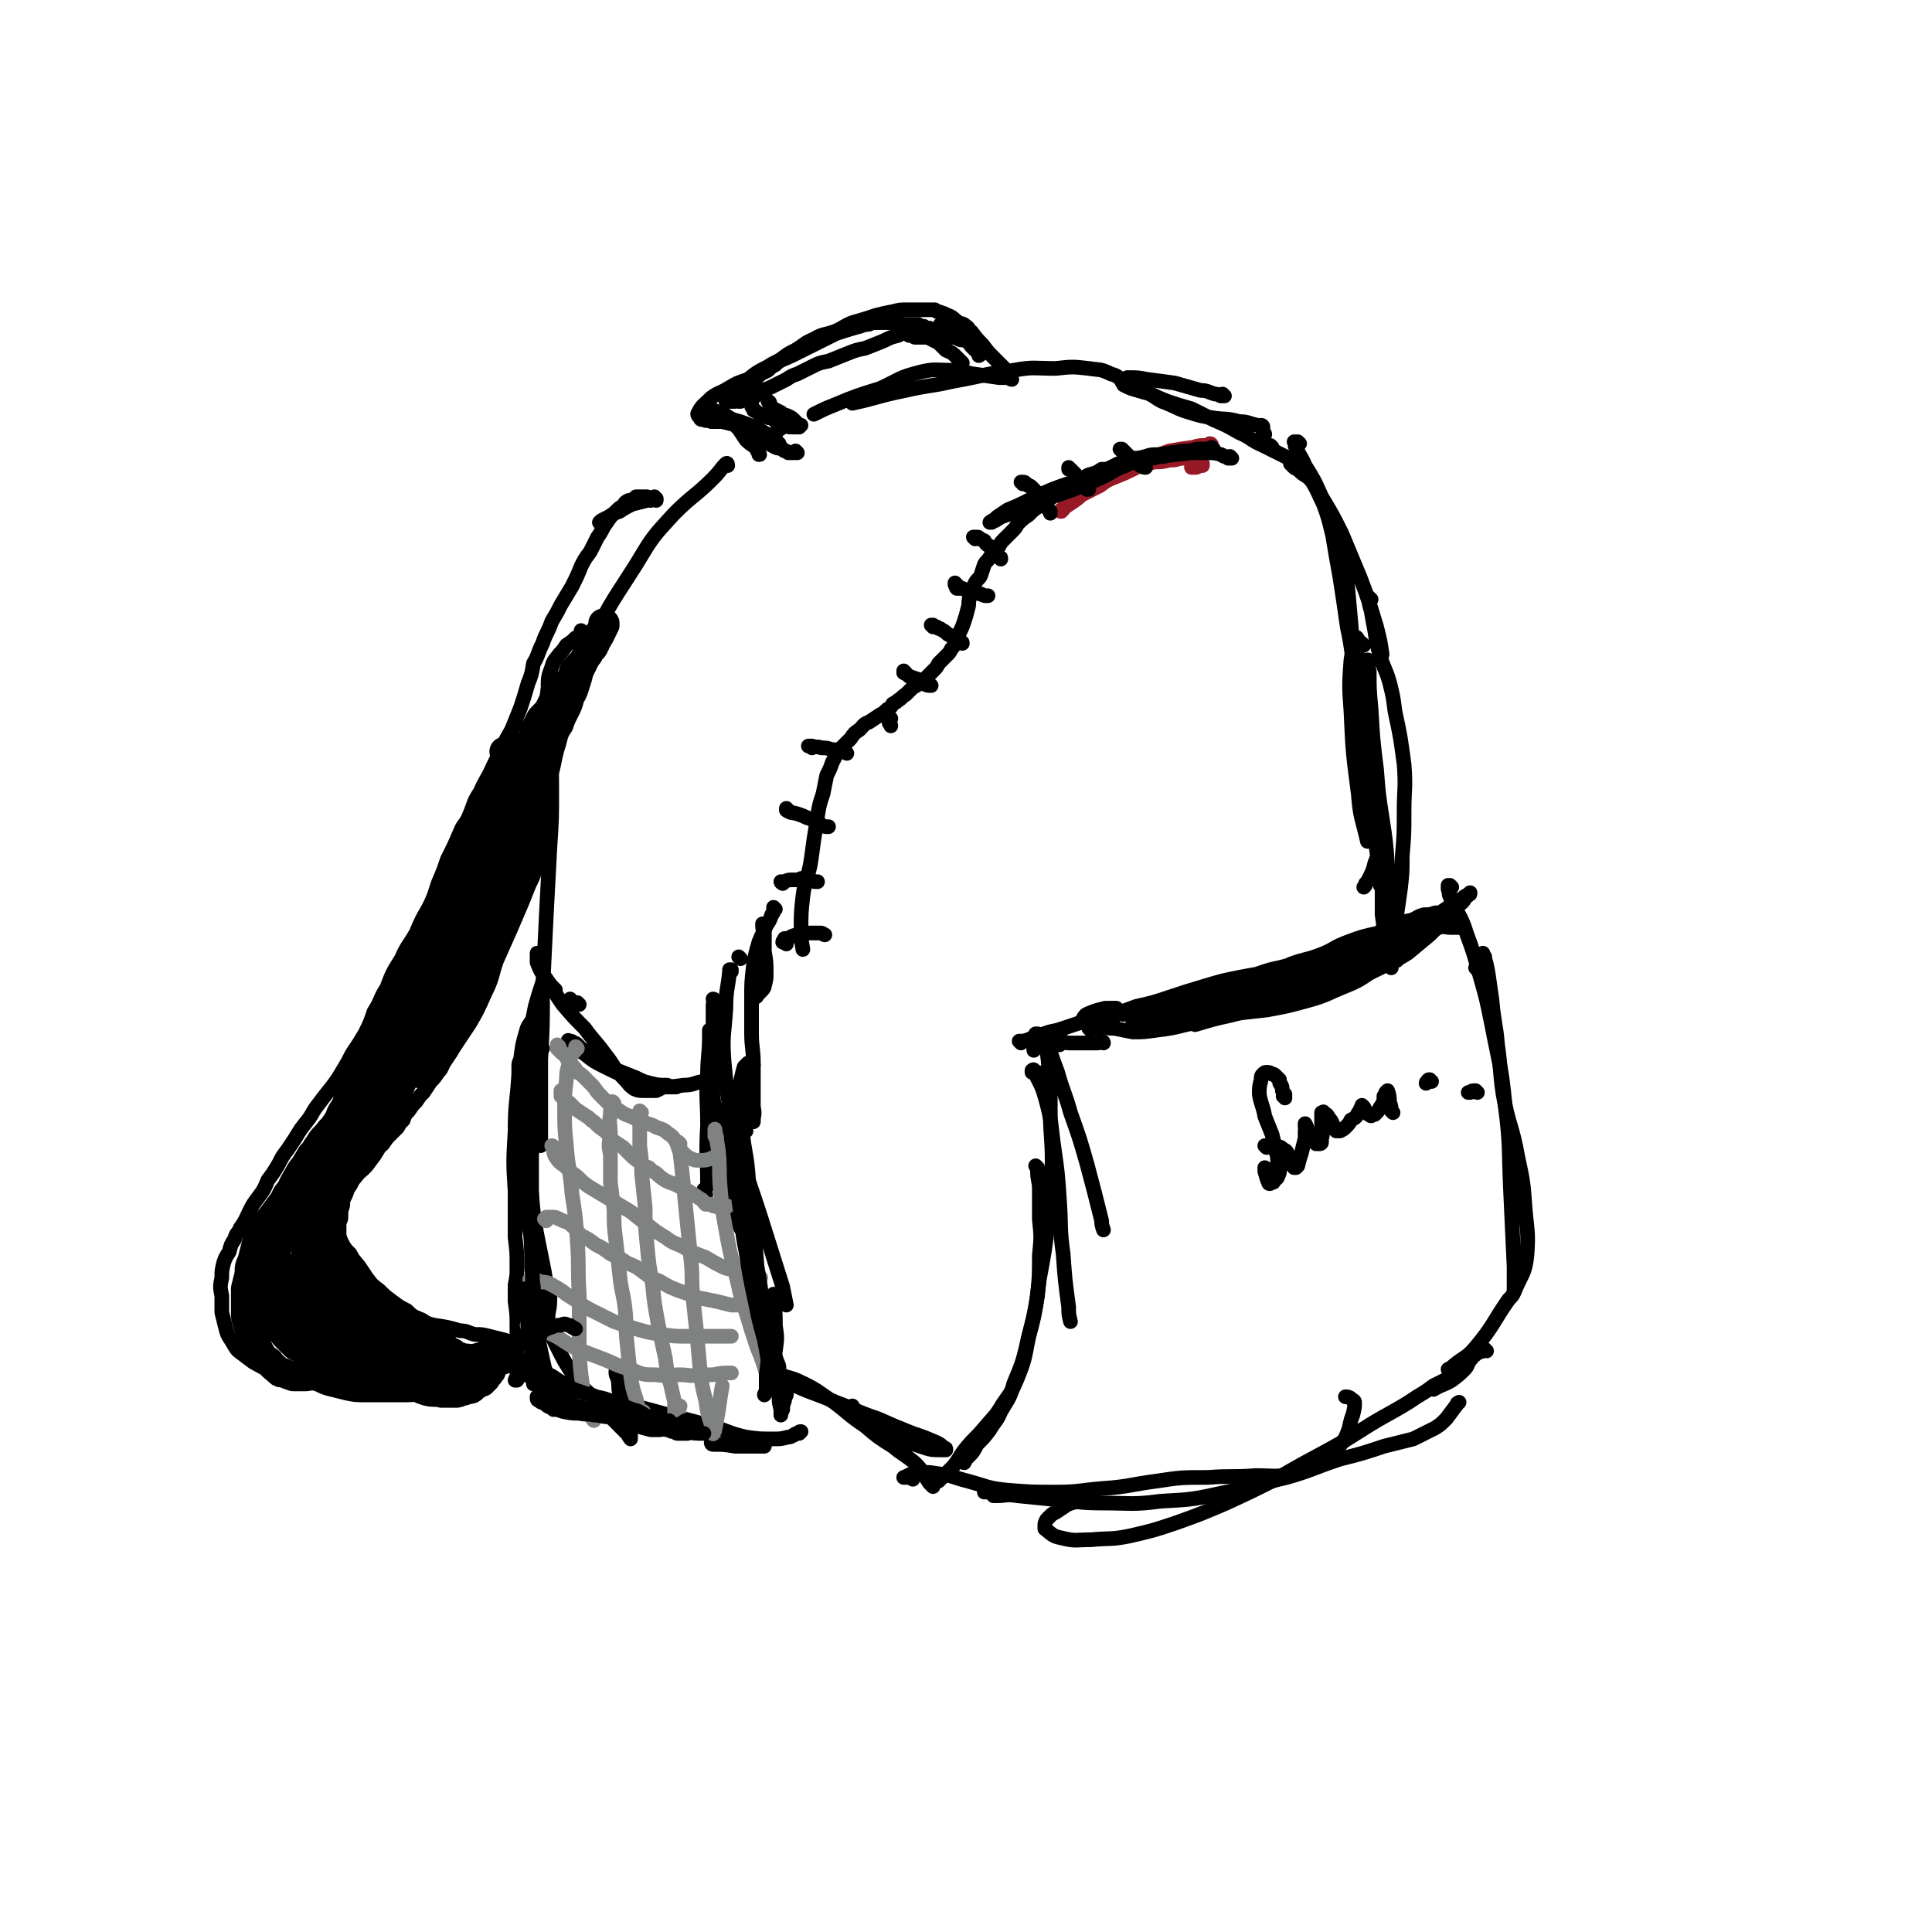 <svg viewBox='0 0 1054 1054' version='1.1' xmlns='http://www.w3.org/2000/svg' xmlns:xlink='http://www.w3.org/1999/xlink'><g fill='none' stroke='rgb(151,25,37)' stroke-width='8' stroke-linecap='round' stroke-linejoin='round'><path d='M661,243c0,0 0,-1 -1,-1 0,0 0,0 0,0 -1,1 -1,1 -2,1 -3,0 -4,0 -7,1 -7,1 -7,1 -13,2 -8,3 -8,3 -15,5 -5,3 -5,3 -11,6 -5,3 -5,3 -11,6 -5,3 -5,3 -10,6 -3,3 -3,3 -6,5 -2,1 -2,1 -4,2 -1,1 -1,1 -1,2 -1,0 -1,0 -1,1 0,0 -1,0 0,0 0,0 0,0 0,-1 3,-2 3,-2 6,-4 3,-2 3,-3 7,-5 4,-2 4,-2 8,-4 4,-3 4,-3 9,-5 5,-2 5,-2 9,-4 2,-1 2,-1 4,-2 4,-1 4,-1 8,-2 4,0 4,0 8,-1 3,0 3,0 6,-1 2,0 2,0 4,0 1,0 1,1 2,1 2,0 2,0 3,1 1,0 1,0 2,1 0,0 1,0 1,0 0,0 0,0 0,0 0,0 0,0 0,1 0,0 0,0 -1,0 -1,0 -1,0 -1,0 -1,1 -1,1 -2,1 -1,0 -1,0 -2,0 '/></g>
<g fill='none' stroke='rgb(0,0,0)' stroke-width='8' stroke-linecap='round' stroke-linejoin='round'><path d='M672,250c-1,0 -1,0 -1,-1 0,0 0,1 0,1 -1,0 -1,0 -1,0 -1,-1 -1,-1 -2,-1 -1,0 -1,-1 -2,-1 -3,-1 -4,-1 -7,-1 -4,0 -4,0 -9,0 -9,1 -9,1 -18,2 -7,1 -7,1 -14,3 -7,1 -7,2 -14,5 -7,2 -7,2 -14,5 -8,2 -8,2 -16,5 -7,3 -7,3 -13,6 -6,3 -6,3 -11,5 -3,2 -3,2 -6,4 -1,1 -1,1 -2,2 -1,0 -1,0 -1,1 -1,0 -1,0 -1,0 0,0 0,0 0,0 1,-1 2,-1 3,-1 3,-2 3,-2 6,-3 4,-2 4,-2 9,-4 5,-2 5,-2 11,-4 5,-2 5,-2 11,-4 6,-2 6,-2 12,-5 6,-2 6,-2 12,-5 5,-3 5,-3 10,-5 4,-2 4,-2 9,-3 2,0 2,0 4,-1 4,0 4,-1 8,-1 4,-1 4,-1 8,-2 3,0 3,0 6,-1 1,0 1,0 3,0 1,-1 1,0 3,0 1,0 1,0 2,-1 1,0 1,0 2,0 1,0 1,0 1,0 0,0 0,0 0,0 0,0 0,0 -1,0 -1,0 -1,0 -2,0 -2,0 -2,0 -4,0 -4,1 -4,1 -7,1 -7,1 -7,1 -14,2 -4,0 -4,0 -7,1 -4,1 -4,1 -7,1 -2,1 -2,1 -5,2 -1,1 -1,1 -3,1 -2,1 -2,1 -4,2 -2,1 -2,1 -5,1 -3,2 -3,2 -7,3 -2,1 -2,1 -5,3 -3,1 -3,1 -6,3 -2,1 -2,1 -5,2 -3,2 -3,2 -5,5 -3,2 -3,2 -6,4 -3,2 -3,2 -6,5 -3,2 -3,2 -6,5 -1,2 -1,2 -3,4 -2,2 -2,2 -4,4 -2,2 -2,2 -3,4 -3,3 -3,3 -5,6 -1,2 -2,2 -3,4 -1,3 -1,3 -2,6 -1,2 -2,2 -3,4 -1,2 -1,2 -1,4 -1,2 -1,2 -2,4 -1,3 0,3 -1,6 -1,4 -1,4 -2,7 -1,3 -1,3 -3,7 -1,3 -1,3 -2,5 -1,2 -1,2 -2,3 -1,2 -1,2 -2,3 -1,1 -1,1 -3,3 -1,1 -1,1 -2,2 -1,2 -1,2 -3,4 -1,1 -1,1 -3,3 -2,2 -2,2 -5,4 -1,1 -1,1 -3,2 -2,2 -2,2 -4,4 -2,1 -2,2 -4,3 -1,1 -1,1 -3,2 -1,2 -1,2 -3,3 -2,2 -2,2 -4,3 -3,2 -3,2 -6,4 -3,1 -3,2 -5,4 -3,2 -3,2 -5,5 -3,3 -3,3 -6,6 -2,3 -2,3 -4,7 -1,3 -1,3 -3,7 -1,5 -1,5 -2,10 -2,6 -2,6 -3,12 -1,7 -1,7 -2,13 -1,7 -1,8 -2,14 -2,9 -3,9 -4,17 -1,9 -1,9 -1,18 0,5 0,5 1,11 '/><path d='M689,233c0,0 0,-1 -1,-1 0,0 1,1 1,1 -2,0 -2,-1 -3,-1 -5,-1 -5,-2 -10,-2 -7,-2 -7,-1 -14,-2 -6,-1 -7,-1 -13,-3 -7,-2 -7,-3 -15,-6 -4,-2 -4,-3 -9,-5 -2,-1 -2,-2 -4,-3 -2,-1 -2,-1 -4,-2 -1,0 -1,0 -2,-1 -1,0 -1,0 -2,0 0,0 -1,0 -1,0 0,1 1,1 1,2 4,2 4,2 8,3 3,1 3,1 7,2 4,2 4,2 9,4 6,2 6,2 13,4 6,3 6,3 12,6 7,3 7,3 14,7 7,3 6,4 13,7 6,3 6,3 12,6 2,1 2,1 4,2 '/><path d='M690,237c0,0 0,-1 -1,-1 0,0 0,0 0,0 '/><path d='M668,216c0,0 -1,0 -1,-1 0,0 0,1 0,1 0,0 0,0 -1,0 -2,-1 -2,-1 -3,-1 -4,-1 -4,-2 -8,-2 -7,-2 -7,-2 -14,-4 -7,-1 -7,-1 -15,-2 -5,-1 -5,-1 -11,-1 '/><path d='M494,367c0,0 -1,0 -1,-1 0,0 0,1 0,1 0,0 0,0 0,0 1,0 0,0 0,-1 0,0 0,1 0,1 0,0 0,0 0,0 2,1 2,1 3,2 3,1 3,1 6,2 1,1 1,1 2,2 2,1 2,1 4,1 '/><path d='M509,342c0,-1 -1,-1 -1,-1 0,0 0,0 0,0 0,0 0,0 0,0 1,0 1,0 1,0 1,1 1,1 2,1 1,1 1,1 2,1 1,1 2,1 3,2 1,1 1,1 3,2 1,1 1,1 3,2 1,1 1,1 2,1 1,1 1,0 1,1 '/><path d='M522,319c-1,0 -1,-1 -1,-1 0,0 0,0 0,0 0,0 0,0 0,0 0,1 0,0 0,0 0,0 0,0 0,1 0,0 0,0 0,0 1,1 0,1 1,2 1,0 1,0 3,0 2,1 2,1 4,1 2,1 2,1 3,1 2,1 2,1 3,1 2,1 2,1 3,1 1,0 1,0 1,0 '/><path d='M532,294c0,0 -1,-1 -1,-1 0,0 0,0 0,0 0,0 0,0 0,0 0,0 0,0 1,0 0,0 0,0 0,0 1,0 1,0 1,0 1,0 1,0 1,1 2,0 2,1 3,1 1,2 1,2 3,3 2,2 2,2 3,3 1,1 1,1 2,3 1,0 1,0 1,1 '/><path d='M558,264c0,0 0,-1 -1,-1 0,0 1,0 1,0 0,0 0,0 0,0 1,0 1,0 2,1 0,0 0,0 1,1 1,0 1,0 2,1 2,2 2,2 3,4 2,1 2,1 3,3 1,2 1,2 2,4 1,1 1,1 2,2 0,0 0,0 0,1 '/><path d='M584,256c0,0 -1,0 -1,-1 0,0 0,1 0,1 0,0 0,0 0,0 0,0 0,0 1,0 1,1 1,1 2,2 1,1 1,1 1,2 2,1 2,1 3,3 2,2 1,2 3,4 0,0 0,0 1,0 '/><path d='M612,246c0,0 -1,-1 -1,-1 0,0 0,0 1,0 0,0 0,0 0,0 1,1 1,1 1,1 1,1 1,1 2,2 1,1 1,1 2,2 1,1 1,1 2,2 2,1 2,1 3,2 2,1 2,1 3,1 '/><path d='M662,245c-1,0 -1,-1 -1,-1 0,0 0,0 0,1 0,0 0,0 0,0 0,0 0,-1 0,-1 0,0 0,0 0,1 0,0 0,0 0,0 0,1 0,1 0,1 '/><path d='M429,515c-1,-1 -1,-1 -1,-1 0,0 0,0 0,0 0,0 0,0 0,0 0,0 0,0 -1,0 0,-1 1,-1 1,-1 0,0 0,0 0,-1 0,0 1,0 2,0 3,-2 4,-2 8,-2 2,-1 2,-1 4,-1 2,0 2,0 4,0 1,0 1,0 2,0 1,0 1,1 2,1 0,0 0,0 0,0 '/><path d='M427,482c0,0 0,-1 -1,-1 0,0 1,0 1,0 -1,1 -1,0 -1,0 0,0 0,0 0,0 1,0 1,0 2,0 2,-1 2,-1 5,-1 1,0 1,0 3,0 1,-1 1,-1 3,0 1,0 1,0 3,0 1,0 1,1 3,1 1,0 1,0 1,0 '/><path d='M430,442c0,0 -1,0 -1,-1 0,0 0,1 0,1 0,0 0,0 0,0 3,2 3,1 6,2 3,1 3,1 5,2 3,1 3,1 5,2 2,1 2,1 3,2 2,1 2,1 3,1 1,0 1,0 1,0 '/><path d='M443,408c0,0 -1,-1 -1,-1 0,0 0,0 0,0 0,0 -1,0 -1,0 1,0 1,0 2,0 3,1 3,0 5,1 3,0 3,0 6,1 3,0 3,0 5,1 2,0 1,0 3,1 '/><path d='M486,392c0,0 -1,-1 -1,-1 0,0 0,0 0,0 0,2 0,2 0,3 0,1 1,1 1,2 '/><path d='M694,244c0,0 -1,-1 -1,-1 0,0 0,0 0,1 '/><path d='M709,242c0,0 -1,0 -1,-1 0,0 0,1 0,1 0,0 0,0 0,0 -1,0 -1,0 -1,0 0,0 0,0 0,0 '/><path d='M707,242c0,0 -1,-1 -1,-1 0,0 1,0 1,1 0,1 -1,1 0,2 2,5 3,5 5,10 5,8 5,8 9,17 6,10 6,10 11,20 5,12 5,12 10,24 5,13 5,14 9,27 2,8 2,8 3,15 '/><path d='M732,296c0,-1 -1,-1 -1,-1 0,0 0,0 0,0 0,-1 0,-1 -1,-2 0,-2 0,-2 0,-4 -1,-1 -1,-3 -1,-2 0,0 0,2 1,4 1,7 1,7 2,14 '/><path d='M797,506c0,0 -1,-1 -1,-1 0,0 0,1 0,1 0,0 0,0 -1,0 -2,0 -2,0 -3,0 -4,0 -4,-1 -7,0 -5,2 -5,2 -9,5 -5,3 -4,4 -9,7 -6,4 -6,5 -12,9 -8,4 -8,4 -16,7 -10,5 -10,5 -21,8 -12,4 -12,3 -24,6 -11,3 -11,3 -23,6 -9,2 -9,2 -19,5 '/><path d='M644,557c0,0 -1,0 -1,-1 0,0 0,1 1,1 2,-1 2,-1 4,-2 5,-1 5,-1 10,-1 8,-1 8,0 15,-1 9,-1 9,-1 18,-2 11,-2 11,-2 22,-5 11,-3 11,-4 21,-8 10,-4 9,-5 18,-10 8,-4 8,-3 16,-8 6,-5 6,-5 12,-10 3,-3 3,-3 6,-6 4,-3 4,-4 7,-7 2,-3 3,-3 5,-5 1,-1 1,-2 2,-3 0,0 1,0 1,-1 1,0 1,0 1,-1 0,0 0,0 0,0 -2,2 -2,1 -4,3 -4,2 -4,2 -8,5 -9,6 -8,6 -16,12 -7,4 -6,5 -13,9 -8,4 -8,4 -17,8 -8,4 -8,4 -16,7 -9,4 -9,4 -19,8 -11,4 -11,4 -21,7 -10,4 -10,4 -20,7 -11,3 -11,4 -21,6 -8,2 -8,2 -16,3 -7,1 -7,1 -13,1 -5,-1 -5,-1 -10,-2 -3,0 -3,0 -6,-1 -2,-1 -2,-1 -4,-1 -1,0 -1,0 -3,0 -1,0 -1,0 -2,0 -1,-1 -1,-1 -2,-1 -1,-1 -1,-1 -1,-1 1,-1 1,-2 2,-3 1,-1 2,-1 4,-2 3,-1 3,-1 7,-2 3,0 3,0 6,0 '/><path d='M625,555c-1,0 -1,-1 -1,-1 0,0 0,0 0,1 0,0 0,0 -1,0 -1,1 -1,1 -2,2 '/><path d='M602,569c0,0 0,-1 -1,-1 -1,0 -1,1 -2,1 -3,0 -3,0 -5,0 -3,0 -3,0 -5,0 -3,0 -3,0 -6,0 -2,0 -2,-1 -4,-1 -1,0 -1,0 -3,-1 -1,0 -1,0 -2,0 -1,0 -1,0 -1,0 -1,0 -1,0 -1,0 0,1 0,1 0,3 2,7 2,7 5,15 3,11 4,11 7,22 5,14 5,14 9,28 4,15 4,15 8,31 0,2 0,2 1,5 '/><path d='M567,565c0,0 -1,-1 -1,-1 -1,0 -1,0 -1,0 -1,2 -1,2 -1,4 -1,2 0,2 0,5 '/><path d='M792,484c0,0 -1,-1 -1,-1 0,0 0,0 0,0 0,0 0,0 -1,0 0,0 0,0 0,0 0,1 0,1 0,2 1,2 0,2 1,4 4,10 6,10 9,20 4,11 4,11 7,22 4,14 4,14 7,29 4,21 5,21 7,42 3,23 2,23 3,46 1,22 1,22 2,43 0,7 0,7 0,13 '/><path d='M806,529c0,0 -1,-1 -1,-1 0,0 0,0 0,0 0,0 0,0 0,0 0,0 0,0 0,0 '/><path d='M810,522c0,0 -1,-1 -1,-1 0,0 0,0 0,0 0,0 0,0 0,-1 0,0 0,0 0,0 0,0 0,0 0,0 2,6 2,6 3,12 1,7 1,7 2,14 1,12 2,12 3,24 2,14 1,14 3,27 3,17 5,17 8,34 3,14 3,14 4,28 1,12 2,13 1,26 -1,10 -3,10 -7,20 -1,2 -1,2 -3,4 -9,13 -8,14 -18,26 -5,6 -6,5 -12,10 -1,1 -1,1 -3,2 '/><path d='M566,586c0,-1 0,-1 -1,-1 0,0 1,0 1,0 0,0 -1,0 -1,0 -1,0 -1,0 -1,0 -1,0 -1,0 -1,0 0,-1 0,-1 0,-1 0,0 0,0 0,0 0,0 1,-1 1,0 3,7 4,7 6,14 4,14 3,14 5,28 2,14 2,14 3,29 1,14 0,15 2,29 1,14 1,14 3,29 0,4 0,4 1,8 '/><path d='M571,568c0,0 0,-1 -1,-1 0,0 1,0 1,1 0,0 0,0 0,0 0,0 0,0 0,1 0,7 1,7 1,14 1,12 1,12 1,24 0,13 1,13 1,27 -1,15 -1,15 -2,31 -2,17 -2,17 -5,33 -2,16 -2,16 -6,32 -3,13 -3,13 -8,25 -2,8 -3,8 -7,15 -2,5 -3,5 -6,10 -3,4 -3,4 -7,8 -2,4 -2,4 -5,7 -1,1 -1,1 -2,3 '/><path d='M566,637c0,0 0,0 -1,-1 0,0 1,1 1,1 0,0 0,0 0,0 0,1 0,1 0,2 0,5 1,5 1,10 0,8 0,8 0,16 1,10 1,10 0,20 0,11 0,11 -1,22 -2,12 -2,12 -5,23 -2,11 -2,12 -6,22 -3,7 -3,7 -8,14 -4,7 -5,7 -10,13 -5,6 -5,5 -10,11 -4,5 -3,5 -7,10 -3,3 -3,3 -6,6 -1,1 -1,1 -2,2 '/><path d='M498,807c0,-1 0,-1 -1,-1 0,0 0,0 0,0 -1,0 -1,0 -2,0 0,0 0,0 -1,0 0,0 0,0 -1,0 0,0 0,0 0,0 3,-1 3,-2 6,-2 6,-1 7,-1 13,0 8,1 8,2 16,4 11,3 11,4 22,5 13,1 13,1 26,1 13,0 13,-1 26,-2 14,-1 14,-2 29,-4 13,-2 14,-2 28,-2 13,-1 13,0 26,-1 10,0 11,1 21,-1 7,-1 7,-2 13,-5 6,-3 6,-4 10,-8 3,-4 4,-4 6,-9 2,-5 1,-5 3,-10 1,-4 1,-4 1,-7 0,-1 -1,-1 -2,-2 -1,-1 -2,-1 -3,-1 '/><path d='M590,818c0,0 0,-1 -1,-1 0,0 1,1 1,1 -3,2 -4,1 -8,3 -3,2 -3,2 -6,4 -2,1 -2,1 -3,2 -1,1 -1,1 -2,2 -1,2 -1,2 -1,3 0,1 0,2 0,2 4,3 4,4 9,5 8,2 8,1 16,1 11,-1 11,0 21,-2 13,-3 13,-3 25,-7 14,-5 14,-5 28,-11 13,-6 13,-6 27,-13 12,-7 12,-7 25,-14 11,-6 11,-6 22,-13 8,-5 8,-5 17,-10 7,-4 7,-4 13,-8 5,-3 5,-3 9,-6 4,-2 4,-2 8,-4 2,-2 2,-2 5,-5 2,-1 2,-1 3,-2 '/><path d='M811,737c-1,0 -1,-1 -1,-1 0,0 0,0 0,0 0,1 -1,1 -1,1 -2,1 -2,0 -4,2 -2,1 -1,1 -3,3 -2,3 -1,3 -3,5 -3,3 -3,3 -7,6 -5,3 -5,2 -10,5 '/><path d='M538,814c0,0 0,-1 -1,-1 0,0 0,0 0,1 0,0 0,0 0,0 '/><path d='M543,816c-1,0 -1,-1 -1,-1 0,0 0,0 0,1 0,0 0,0 0,0 1,0 1,0 2,0 5,0 5,-1 11,0 10,1 10,1 20,2 13,1 13,2 27,2 15,0 16,1 31,-1 18,-1 18,-1 36,-5 16,-3 16,-4 33,-8 14,-4 14,-5 29,-10 12,-3 12,-3 24,-7 8,-2 8,-2 16,-4 4,-2 4,-2 8,-4 2,-1 2,-1 4,-2 3,-2 3,-2 6,-5 3,-4 3,-4 6,-8 0,-1 0,0 1,-1 '/><path d='M705,252c0,0 -1,0 -1,-1 0,0 0,1 0,1 0,0 0,0 0,0 0,0 0,0 0,0 0,1 0,1 0,1 1,1 1,1 2,2 1,1 1,0 3,2 3,3 4,2 7,6 3,5 3,6 6,12 3,8 3,9 5,17 2,12 2,12 4,23 2,13 2,13 4,27 3,14 2,14 5,28 3,23 2,23 6,46 2,14 3,14 5,27 1,9 1,9 1,18 0,5 0,5 -2,10 -1,4 -1,4 -3,8 -1,2 -1,2 -2,3 0,1 0,1 -1,2 '/><path d='M736,301c0,0 -1,-1 -1,-1 0,0 0,1 0,1 0,2 0,2 0,3 0,7 0,7 0,14 1,11 1,11 2,22 1,13 1,13 2,26 3,25 3,25 6,49 2,18 2,18 4,35 2,14 2,14 4,27 2,13 3,13 4,26 1,9 1,9 2,18 0,2 0,2 0,5 0,1 0,1 0,2 '/><path d='M741,353c0,0 -1,-1 -1,-1 0,0 0,1 0,1 0,0 0,0 0,0 0,1 0,1 0,1 1,5 0,5 1,10 1,15 1,15 2,30 2,21 2,21 4,41 0,10 1,10 2,19 '/><path d='M748,327c-1,0 -1,-1 -1,-1 0,0 0,0 0,0 0,1 0,1 0,1 0,3 0,3 1,6 1,6 1,6 2,11 1,7 1,7 3,14 2,7 3,7 5,14 2,8 2,8 3,16 3,14 3,14 5,29 1,13 0,13 0,26 0,12 0,12 -1,24 0,9 0,9 -1,18 -1,7 -1,7 -2,14 -1,2 -1,2 -1,4 '/><path d='M754,484c0,0 -1,-1 -1,-1 0,0 1,1 1,2 0,7 0,7 0,14 1,7 1,7 2,15 '/><path d='M747,361c0,0 -1,-1 -1,-1 0,0 1,0 1,1 0,2 -1,2 0,5 0,10 0,10 1,21 1,17 1,17 3,33 1,13 1,13 3,26 2,13 2,13 3,26 2,12 2,12 3,23 1,10 2,10 2,19 1,4 0,4 0,7 0,1 0,1 0,2 0,0 0,0 0,1 '/><path d='M744,352c-1,0 -1,-1 -1,-1 -1,0 0,0 0,0 -1,0 -1,0 -1,0 -1,-1 -1,-2 -1,-2 -1,-1 -1,-2 -1,-1 -2,5 -2,6 -3,12 -1,14 -1,14 0,28 1,22 1,22 4,45 1,13 2,13 5,26 '/><path d='M578,570c0,0 -1,0 -1,-1 0,0 1,1 1,1 0,0 0,0 0,0 0,0 -1,0 -1,-1 '/><path d='M595,562c0,0 -1,-1 -1,-1 1,0 1,0 2,0 4,0 4,-1 7,-1 1,-1 1,-1 2,-2 1,0 1,0 2,0 0,0 0,0 0,0 -1,0 -2,-1 -4,0 -2,0 -2,0 -4,1 '/><path d='M557,569c0,0 -1,-1 -1,-1 0,0 0,0 1,0 0,0 0,0 1,0 5,-1 4,-2 9,-3 5,-2 5,-2 10,-3 6,-2 6,-2 12,-4 7,-2 7,-2 15,-4 8,-2 8,-2 16,-5 9,-2 9,-2 18,-5 9,-3 9,-3 19,-6 10,-3 10,-3 20,-5 11,-2 11,-2 22,-4 9,-1 9,-1 18,-3 7,-2 7,-1 14,-3 5,-1 5,-2 10,-3 3,-1 3,-1 7,-2 1,-1 1,-1 2,-1 1,-1 1,-1 1,-1 1,-1 1,-1 1,-1 1,-1 1,-1 1,-1 1,-1 1,-1 1,-1 2,-1 2,-1 4,-2 2,-1 2,-1 4,-2 2,0 2,0 3,-1 1,0 1,0 2,-1 1,0 1,0 2,0 0,0 0,0 0,0 0,0 0,0 0,0 1,0 1,0 2,0 1,-1 0,-1 1,-1 2,-1 2,-1 3,-1 1,0 1,0 1,0 0,0 0,0 0,0 -5,1 -5,1 -10,3 -9,3 -9,3 -19,6 -7,2 -7,2 -14,4 -6,3 -6,3 -12,4 -7,2 -7,2 -13,4 -6,1 -6,2 -12,3 -6,3 -6,3 -13,5 -8,3 -8,3 -16,5 -8,3 -8,3 -17,6 -6,2 -6,2 -12,4 -5,1 -5,1 -10,3 -3,0 -3,0 -6,1 -1,0 -1,0 -2,0 -2,0 -2,0 -3,0 -1,0 -1,0 -2,0 0,0 0,0 -1,0 0,0 0,0 -1,0 0,0 0,0 0,0 0,0 0,0 0,0 0,1 -1,0 -1,0 4,-1 5,0 9,-1 7,-2 7,-2 14,-4 9,-3 9,-3 18,-6 10,-3 10,-3 20,-6 10,-3 10,-4 20,-7 9,-2 9,-2 18,-5 9,-2 9,-2 18,-5 6,-2 6,-2 13,-5 4,-2 4,-3 8,-4 5,-3 5,-3 11,-5 4,-2 4,-2 9,-3 3,-1 3,-2 7,-3 3,0 3,0 6,-1 1,0 1,0 2,0 1,0 1,0 2,0 0,0 0,0 1,0 0,0 0,0 0,0 0,0 0,0 0,0 -1,0 -1,0 -1,0 -1,0 -1,0 -1,0 0,0 0,0 0,0 -1,0 -1,0 -1,0 -2,1 -2,0 -4,1 -5,1 -5,1 -10,3 -10,3 -10,3 -19,7 -9,2 -9,2 -17,5 -8,3 -7,4 -15,7 -8,3 -8,2 -16,5 -6,3 -6,3 -13,6 -6,2 -6,2 -12,4 -6,3 -5,3 -12,6 -7,2 -7,2 -14,5 -6,2 -6,2 -13,4 -5,2 -5,2 -11,4 -3,1 -4,1 -7,2 -1,1 -1,1 -3,1 0,0 0,0 -1,0 0,0 0,0 0,0 2,0 3,0 5,-1 6,-2 6,-2 11,-4 6,-1 7,-1 13,-3 9,-2 9,-2 17,-5 9,-3 9,-3 18,-7 7,-2 7,-2 15,-4 4,-2 5,-2 9,-4 3,0 3,0 5,-1 0,0 0,0 1,0 0,0 0,0 0,0 -4,3 -4,3 -8,5 -7,4 -7,4 -14,7 -8,3 -8,3 -16,5 -9,3 -9,3 -18,6 -8,2 -8,2 -15,5 -4,1 -5,1 -9,3 -2,1 -2,1 -3,2 -1,0 -2,0 -1,0 2,0 3,0 5,-1 9,-2 9,-3 18,-5 8,-3 8,-3 16,-5 '/><path d='M709,533c0,0 -1,-1 -1,-1 1,-1 1,0 3,-1 6,-2 6,-2 13,-4 3,-2 3,-2 7,-3 0,0 0,0 1,0 1,0 1,0 1,0 0,0 0,0 1,0 0,0 0,0 1,0 0,0 0,0 1,0 3,-1 3,-1 6,-1 2,0 2,-1 4,-1 1,0 1,0 2,0 1,0 1,0 1,0 0,0 0,0 0,0 '/><path d='M701,599c0,-1 0,-1 -1,-1 0,-1 1,-1 1,-1 -1,0 -1,0 -1,-1 -1,-2 0,-2 -1,-4 -1,-1 -1,-1 -1,-3 -1,-1 -1,-1 -2,-2 -1,-1 -1,-1 -2,-1 -1,-1 -2,-1 -3,-1 -1,0 -1,0 -2,1 -1,1 -1,1 -1,3 -1,4 -1,4 -1,8 1,6 2,6 3,12 2,5 2,5 4,10 1,4 1,4 2,9 1,3 1,3 1,7 1,2 1,2 1,4 0,1 0,1 -1,3 0,1 -1,1 -2,2 0,1 0,1 -1,1 -1,1 -2,1 -2,0 -1,-2 -1,-3 -2,-6 0,-1 0,-1 0,-2 '/><path d='M691,626c0,0 -1,-1 -1,-1 0,0 1,0 1,0 0,1 0,0 1,0 1,0 1,0 1,0 1,0 1,0 2,0 3,1 3,0 5,2 2,1 2,1 3,4 1,1 1,1 2,2 0,1 0,1 0,3 1,0 1,1 1,1 0,0 1,0 1,0 0,0 0,0 1,-1 1,-4 1,-4 2,-7 1,-4 1,-4 2,-8 0,-2 0,-2 0,-4 1,-1 0,-1 0,-2 0,-1 0,-1 0,-1 0,0 0,-1 0,-1 1,2 1,2 1,3 1,2 1,2 2,4 0,1 1,1 2,2 1,1 0,1 1,2 1,0 1,0 2,0 0,0 1,0 1,-1 0,-1 0,-1 0,-2 1,-3 0,-3 0,-6 0,-2 0,-2 0,-3 0,-2 0,-2 0,-3 0,-1 0,-1 0,-2 1,0 1,-1 1,0 2,1 2,1 3,3 1,1 1,1 2,3 0,1 0,1 1,2 0,1 0,1 1,2 1,0 1,0 2,0 2,-1 2,-1 3,-2 2,-2 2,-2 3,-4 2,-1 2,-1 3,-2 1,-2 1,-2 2,-3 0,-1 0,-1 1,-2 0,0 0,0 0,-1 0,0 0,0 0,0 1,1 1,1 1,1 1,2 1,2 2,3 0,0 0,1 1,1 1,1 1,1 2,0 1,0 1,0 1,0 2,-2 2,-2 3,-4 1,-1 1,-2 2,-3 0,-1 0,-2 0,-3 1,-1 1,-1 1,-2 1,-1 1,-1 1,-1 0,0 0,0 0,0 1,3 1,3 1,6 1,3 1,3 1,5 0,0 0,0 1,1 '/><path d='M781,590c-1,0 -1,-1 -1,-1 -1,0 -1,0 -1,1 0,0 -1,0 -1,1 0,0 0,0 0,0 '/><path d='M806,596c-1,0 -1,-1 -1,-1 -2,0 -2,0 -3,1 0,0 0,0 -1,0 0,0 0,0 0,0 '/><path d='M623,213c0,0 -1,0 -1,-1 0,0 1,1 1,1 0,0 -1,0 -1,0 0,0 0,0 -1,0 '/><path d='M616,211c0,0 -1,-1 -1,-1 0,0 1,0 0,0 0,0 0,0 0,0 -1,-1 -1,-1 -2,-2 -3,-2 -3,-3 -7,-4 -6,-3 -6,-2 -12,-3 -9,-1 -9,-1 -18,0 -12,0 -12,-1 -23,1 -16,2 -16,3 -33,6 -13,3 -13,2 -26,5 -15,3 -15,4 -29,7 '/><path d='M552,207c-1,0 -1,-1 -1,-1 -1,0 0,0 -1,0 -2,0 -2,0 -5,0 -7,-1 -7,-1 -14,-2 -6,-1 -6,-2 -11,-2 -9,0 -10,-1 -18,1 -12,3 -11,4 -22,9 -13,4 -13,4 -25,9 -5,2 -5,2 -11,5 '/><path d='M431,233c-1,0 -1,-1 -1,-1 -3,1 -3,1 -6,3 0,0 0,1 -1,1 '/><path d='M397,254c0,0 0,-2 -1,-1 -3,3 -3,4 -7,8 -10,10 -11,9 -21,19 -12,13 -12,13 -21,28 -12,19 -13,19 -23,39 -11,22 -10,23 -19,46 -6,16 -5,17 -11,33 '/><path d='M404,523c0,0 -1,-1 -1,-1 0,0 0,0 0,0 0,0 0,0 0,0 '/><path d='M388,563c0,0 -1,-1 -1,-1 0,0 0,1 0,3 0,11 -1,11 -1,21 -1,14 0,14 0,28 -1,17 0,17 0,33 '/><path d='M390,546c0,0 -1,-1 -1,-1 0,0 1,0 1,1 0,1 -1,1 -1,2 0,10 0,10 0,19 0,16 -1,16 0,31 2,17 2,17 5,33 3,15 3,15 7,30 1,4 1,4 3,9 '/><path d='M509,811c0,0 0,-1 -1,-1 0,0 1,0 1,1 0,0 0,0 0,0 0,0 0,0 0,0 -1,-1 -1,-1 -2,-2 -4,-6 -3,-6 -8,-11 -6,-5 -6,-4 -12,-9 -8,-5 -8,-5 -15,-11 -9,-6 -9,-7 -17,-13 -8,-5 -8,-6 -16,-10 -6,-3 -7,-3 -14,-5 -3,-1 -3,-1 -6,-1 0,0 -1,0 -1,0 0,0 1,0 2,1 7,3 7,3 14,6 11,5 11,4 22,9 11,4 11,5 23,9 9,4 9,4 19,8 6,2 6,2 13,5 2,1 2,1 4,3 1,0 1,0 1,1 0,0 -1,0 -1,0 -7,0 -7,0 -13,-2 -8,-3 -8,-2 -16,-6 -9,-6 -9,-7 -18,-13 -2,-1 -2,-1 -3,-3 '/><path d='M385,652c0,-1 0,-1 -1,-1 0,0 0,0 0,-1 0,0 0,0 0,-1 '/><path d='M393,618c0,-1 -1,-1 -1,-1 0,-2 0,-2 0,-3 0,-5 0,-5 0,-9 '/><path d='M399,530c0,0 0,-1 -1,-1 0,0 1,0 1,0 0,0 0,0 0,0 0,0 -1,0 -1,1 -1,10 -2,10 -2,20 -1,15 -2,15 -1,29 2,21 2,21 7,41 5,23 6,22 13,44 6,19 6,19 12,38 1,5 1,5 2,10 '/><path d='M318,345c0,0 -1,-1 -1,-1 0,0 0,1 0,2 -1,1 -1,1 -3,2 -2,2 -2,2 -5,4 -2,3 -2,3 -4,5 -2,3 -3,3 -4,7 -2,5 -2,6 -2,11 -1,8 -1,8 0,16 0,9 1,9 1,17 1,12 1,12 1,24 0,15 0,15 -1,30 -1,19 -1,19 -2,38 -1,21 -1,21 -2,41 0,19 0,19 -1,37 0,15 0,15 0,30 0,8 0,8 0,17 '/><path d='M294,521c0,0 0,-1 -1,-1 0,0 0,0 0,0 0,1 0,1 0,2 0,1 0,1 0,3 2,5 2,5 5,9 5,7 4,7 9,14 6,7 6,7 12,13 5,7 6,7 11,14 5,6 4,7 10,13 3,3 3,4 6,6 2,1 3,1 5,1 4,0 4,0 7,0 2,-1 2,-1 4,-2 2,0 2,0 3,0 1,0 1,0 2,0 1,0 1,0 1,0 0,0 0,0 1,0 0,0 0,0 0,0 0,0 0,0 0,0 0,0 0,0 0,0 0,0 0,0 0,0 0,0 0,0 0,0 -3,0 -3,0 -5,-1 -5,0 -5,0 -9,-1 -4,-1 -4,-1 -8,-3 -5,-2 -5,-2 -10,-4 -4,-2 -4,-2 -8,-4 -3,-2 -3,-2 -7,-5 -2,-1 -2,-1 -5,-3 -1,-1 -1,-1 -2,-2 -1,-1 -1,-1 -2,-1 -1,-1 -1,-1 -2,-1 0,0 0,0 -1,0 0,-1 0,0 0,0 0,0 0,0 0,0 0,0 0,0 0,0 5,4 4,4 9,7 5,4 5,4 11,7 8,4 8,4 16,6 6,3 6,3 13,4 7,1 7,1 14,0 5,0 5,-1 10,-2 2,-1 2,-1 4,-3 2,0 2,-1 3,-2 0,0 0,0 1,0 0,0 0,0 0,0 '/><path d='M316,548c0,0 -1,0 -1,-1 -1,0 -1,0 -2,0 -1,-1 -1,-1 -2,-2 '/><path d='M303,540c0,0 -1,0 -1,-1 0,0 0,0 0,0 -1,0 -1,0 -1,-1 -1,-1 -1,-1 -2,-1 0,-1 0,-1 -1,-1 0,-1 0,-1 -1,-1 0,0 -1,0 -1,1 -2,6 -2,6 -4,13 -2,10 -2,10 -3,20 -1,13 -1,13 -1,26 -1,14 -1,14 0,28 0,14 0,14 2,28 1,12 1,12 3,23 2,10 2,10 4,20 1,6 1,6 2,13 0,4 0,4 0,7 0,1 0,1 0,2 0,1 0,1 0,2 0,0 0,-1 0,-1 1,-5 1,-5 1,-11 1,-2 1,-2 1,-5 '/><path d='M293,558c0,-1 -1,-1 -1,-1 0,-1 0,0 0,0 0,0 0,0 -1,0 0,0 0,-1 -1,0 -1,2 -2,2 -3,6 -2,7 -2,7 -3,15 -1,2 -1,2 -1,4 0,2 0,2 0,4 -1,16 -2,16 -2,31 -1,17 -1,17 0,33 0,13 0,13 0,25 1,8 1,8 1,16 0,5 0,5 -1,10 0,5 0,5 0,9 1,7 1,7 1,14 0,8 0,8 0,16 0,5 0,6 0,11 0,1 -1,1 -1,2 0,0 0,0 0,0 0,0 0,0 0,0 0,0 0,0 1,0 1,-1 0,-1 1,-2 2,-1 2,-1 3,-2 2,-1 2,-1 3,-1 4,0 4,0 8,1 6,2 5,3 11,6 7,3 7,4 14,6 10,4 10,3 21,5 11,3 11,3 22,6 12,3 12,3 23,6 10,3 10,4 19,6 7,1 7,1 15,1 4,0 4,0 8,-1 2,0 2,-1 3,-1 1,-1 1,-1 3,-1 0,-1 0,-1 1,-1 '/><path d='M389,788c-1,0 -1,-1 -1,-1 0,0 0,1 1,1 6,0 6,0 12,1 6,0 6,0 12,0 2,0 2,0 4,0 '/><path d='M296,572c0,0 -1,-1 -1,-1 0,0 0,0 0,0 -1,1 -1,1 -2,2 -1,3 -1,3 -2,7 -1,7 0,7 -1,15 0,8 0,8 0,16 0,10 1,10 0,19 0,12 0,12 0,25 0,13 -1,13 0,27 1,13 1,14 5,27 3,12 3,13 8,24 5,10 5,10 11,19 6,8 7,7 13,14 5,6 5,6 11,12 2,2 2,2 5,5 0,1 0,1 1,1 0,1 0,1 0,1 0,-1 0,-2 0,-4 -1,-5 -2,-5 -3,-11 -1,-5 -2,-5 -3,-10 -1,-4 0,-4 -1,-8 -1,-2 -1,-2 -1,-4 '/><path d='M291,719c-1,0 -2,-2 -1,-1 0,4 1,5 3,9 2,10 2,10 4,19 2,6 2,6 3,12 0,2 0,2 1,4 '/><path d='M302,769c0,0 -1,-1 -1,-1 0,0 0,0 0,0 0,0 0,0 0,0 '/></g>
<g fill='none' stroke='rgb(128,130,130)' stroke-width='8' stroke-linecap='round' stroke-linejoin='round'><path d='M315,572c0,0 -1,-1 -1,-1 0,0 1,0 0,1 0,0 0,0 0,1 -2,2 -2,2 -3,5 -1,5 -2,5 -2,11 -1,8 -1,8 -1,16 0,10 0,10 1,20 1,13 2,13 3,26 2,13 2,13 3,27 1,14 0,14 1,28 0,12 0,12 0,23 0,11 0,11 1,21 1,7 1,8 2,14 1,5 2,5 4,9 0,1 0,1 1,2 '/><path d='M335,602c0,0 -1,-1 -1,-1 0,0 1,0 0,1 0,0 0,0 0,1 -1,2 -1,2 -1,5 -1,5 0,5 0,11 -1,6 -1,6 0,11 0,8 0,8 0,15 1,8 1,8 2,15 0,9 0,9 1,17 1,9 1,9 2,18 1,10 2,10 3,19 1,9 0,9 1,18 1,10 1,10 2,18 1,7 1,7 3,13 1,4 1,4 2,7 0,2 1,1 1,3 0,0 0,1 0,0 0,0 0,-1 1,-3 '/><path d='M350,607c0,0 -1,-1 -1,-1 0,0 0,0 0,0 0,0 0,1 0,1 0,2 0,2 0,5 0,6 0,6 0,13 1,8 1,8 1,15 1,9 1,9 2,19 0,10 0,10 1,20 1,11 1,11 3,22 1,10 1,10 3,21 2,10 2,10 4,19 1,8 1,8 3,15 1,5 1,4 2,9 0,2 0,2 0,4 0,1 0,1 0,3 0,0 0,0 0,1 0,0 0,1 0,1 1,0 1,0 1,-1 2,-3 1,-3 2,-6 '/><path d='M371,624c0,0 -1,0 -1,-1 0,0 1,1 1,1 0,0 -1,0 -1,0 0,0 0,0 -1,-1 0,0 0,0 0,0 1,1 0,0 0,0 0,0 0,0 0,0 0,0 0,0 0,0 1,3 1,3 2,6 1,9 1,9 2,19 1,10 1,10 2,20 1,10 1,10 2,20 1,9 0,9 1,19 1,10 1,10 2,19 1,11 1,11 2,22 1,8 1,8 3,16 1,7 1,7 3,13 0,2 0,2 1,4 0,1 0,2 0,1 0,0 1,-1 1,-2 1,-5 1,-5 2,-11 1,-7 1,-7 2,-13 '/><path d='M391,621c0,-1 0,-1 -1,-1 0,0 0,0 0,0 0,0 0,0 0,0 0,-1 0,-1 0,-2 0,0 0,-1 0,-1 0,-1 0,-1 0,-1 0,0 0,0 0,0 1,6 1,6 2,12 1,10 0,10 1,21 1,11 1,11 3,22 2,11 2,11 5,23 3,11 2,11 6,22 3,10 3,10 6,19 3,7 3,8 5,14 1,3 2,3 3,6 0,1 0,1 0,2 0,0 0,0 0,0 0,0 0,0 0,0 '/><path d='M305,571c0,0 -1,-1 -1,-1 0,0 1,1 1,1 0,0 0,0 0,0 -1,0 -1,0 -1,0 0,0 0,0 0,0 0,1 0,1 0,1 1,0 1,0 1,1 1,0 1,0 1,1 1,1 1,1 2,1 1,2 1,2 2,4 1,1 1,1 2,2 2,2 2,2 3,4 2,1 2,1 4,3 2,2 2,2 4,4 2,2 2,3 4,5 2,2 2,2 5,5 3,2 3,2 6,4 3,2 3,2 6,3 4,2 4,2 7,3 4,2 4,1 7,3 3,1 4,1 6,3 3,2 3,2 5,5 2,2 1,3 3,5 1,2 1,1 3,3 1,1 1,1 2,1 2,1 2,1 4,1 4,0 4,0 7,-1 2,-1 2,-1 3,-1 1,-1 1,-1 1,-1 '/><path d='M307,596c0,0 -1,-1 -1,-1 0,0 0,0 0,0 0,1 0,1 0,1 0,1 0,1 0,1 0,0 0,1 0,1 1,0 1,0 1,1 1,1 1,1 2,2 1,0 1,0 2,1 2,2 2,2 3,3 3,2 3,2 6,4 2,1 2,2 4,3 3,3 3,3 6,5 2,2 2,2 4,5 3,2 3,2 6,4 2,2 2,2 4,4 2,2 2,2 5,4 2,2 2,2 5,3 2,2 2,2 4,3 2,2 2,2 5,4 2,1 2,1 5,2 4,2 4,2 8,4 3,2 3,2 6,4 2,1 1,1 3,3 1,0 2,0 3,0 1,1 1,1 2,1 2,1 2,0 3,0 1,0 1,0 3,0 0,0 0,0 1,0 '/><path d='M302,626c0,0 -1,-1 -1,-1 0,0 1,0 1,1 0,0 0,0 0,0 0,3 0,3 1,5 2,3 2,3 5,5 3,3 3,3 7,6 4,4 4,4 9,7 5,3 5,3 10,6 5,3 5,3 10,6 5,4 5,4 9,7 5,4 5,4 10,7 5,4 6,3 11,6 5,3 6,3 11,5 5,3 5,3 9,5 4,2 5,1 9,2 3,1 3,1 7,2 1,1 1,1 3,1 1,1 1,1 2,1 0,0 0,0 0,0 '/><path d='M298,666c0,0 0,0 -1,-1 0,0 1,1 1,1 0,0 0,0 0,-1 0,0 0,0 0,0 0,-1 0,-1 0,-1 0,0 0,0 1,0 0,0 0,0 1,0 1,0 1,0 1,0 2,0 2,0 4,1 2,1 2,1 5,2 4,3 4,4 7,7 4,2 4,2 8,5 4,2 4,2 8,5 4,2 5,2 9,5 5,2 5,2 9,5 4,3 4,3 9,5 5,3 5,3 10,5 6,2 6,2 11,4 5,1 5,1 10,2 4,1 4,1 8,2 2,0 2,0 4,0 1,0 1,0 2,0 1,0 1,0 2,0 0,0 0,0 0,0 0,0 0,0 0,0 '/><path d='M290,699c0,0 0,-1 -1,-1 0,0 1,0 1,1 0,0 0,0 0,0 1,0 1,0 1,0 2,0 2,-1 3,0 4,1 4,0 7,2 6,3 6,4 11,7 5,3 5,4 11,7 6,3 6,3 12,6 6,2 6,2 12,4 7,2 7,2 14,3 7,1 7,1 14,1 5,0 5,0 11,0 3,0 3,0 7,0 1,0 1,0 3,0 1,0 1,0 2,0 1,0 1,0 1,0 '/><path d='M289,723c0,0 -1,-1 -1,-1 0,0 0,0 0,1 0,0 0,-1 0,0 0,0 -1,0 0,0 0,1 0,0 1,1 5,1 5,1 10,3 7,3 7,4 14,8 7,3 7,3 15,6 8,3 8,4 16,6 7,3 7,3 14,3 6,1 6,0 13,0 5,0 5,1 10,0 4,0 4,0 8,0 5,-1 5,-1 10,-1 '/></g>
<g fill='none' stroke='rgb(0,0,0)' stroke-width='8' stroke-linecap='round' stroke-linejoin='round'><path d='M417,505c0,0 -1,-1 -1,-1 0,2 0,3 1,5 0,5 0,5 0,10 1,6 1,6 1,12 0,3 0,3 -1,7 0,1 -1,2 -2,3 -1,1 -1,1 -2,2 0,0 0,1 -1,1 0,-1 0,-1 0,-1 0,-3 0,-3 0,-5 '/><path d='M423,496c0,0 -1,-1 -1,-1 0,0 0,0 0,1 0,2 0,2 -1,3 -1,3 -1,3 -3,6 -2,5 -2,4 -4,9 -2,7 -2,7 -3,13 -1,9 -1,9 -1,18 0,9 0,9 0,18 0,9 1,9 1,17 0,7 0,7 0,13 0,6 0,6 0,11 1,4 0,4 0,8 0,0 0,0 0,0 '/><path d='M411,581c-1,0 -1,-1 -1,-1 -1,0 0,0 0,0 -1,0 -1,0 -2,0 -1,1 -1,1 -2,2 -1,3 -1,4 -2,8 -1,5 -1,5 0,11 0,8 0,8 1,16 1,11 2,11 3,22 1,13 1,13 2,26 2,13 2,13 3,26 2,11 2,11 3,23 1,8 1,8 3,17 1,7 1,7 3,14 1,2 1,2 2,4 1,0 1,0 1,1 0,0 0,0 0,0 0,-1 0,-1 0,-3 0,-3 -1,-3 -2,-7 -1,-4 -1,-4 -2,-9 -1,-2 0,-2 -1,-4 '/><path d='M407,617c0,0 -1,-1 -1,-1 0,-1 0,-1 0,-2 -1,-6 -1,-6 -2,-11 -1,-2 -1,-2 -2,-5 0,-1 0,-1 -1,-1 0,-1 0,-1 -1,-1 0,-1 -1,-1 -1,-1 0,5 0,6 0,11 0,11 0,11 1,22 1,13 1,13 3,26 2,14 1,14 4,29 2,13 2,13 5,27 2,10 2,10 5,21 1,5 1,5 2,11 1,1 1,1 1,3 0,0 -1,1 0,1 0,0 0,0 1,0 1,-4 1,-4 2,-9 1,-7 1,-7 0,-14 0,-7 0,-7 -1,-14 0,-1 0,-1 0,-2 0,-1 0,-1 0,-1 -1,5 -1,5 -1,10 -1,10 -1,10 -2,19 0,8 0,8 -1,15 0,5 0,5 0,9 0,1 -1,1 -1,2 0,0 0,0 0,0 0,0 0,0 0,0 2,-4 2,-4 3,-7 1,-2 1,-2 2,-4 0,-1 0,-2 0,-1 1,0 1,1 1,2 1,5 1,5 2,11 0,3 0,3 1,7 0,1 0,1 0,2 0,0 0,1 0,1 0,0 0,0 0,0 0,-1 0,-1 1,-3 0,-2 0,-2 1,-5 0,-1 0,-1 1,-3 0,-1 0,-1 0,-3 '/><path d='M435,247c0,0 -1,-1 -1,-1 0,0 1,1 1,1 0,0 -1,0 -1,0 -1,0 -1,0 -2,0 -1,0 -1,0 -2,0 -1,-1 -1,-1 -2,-1 -3,-2 -3,-2 -6,-3 -4,-2 -4,-2 -7,-4 -5,-3 -4,-4 -9,-7 -3,-1 -3,-1 -6,-3 -2,-1 -2,-1 -5,-3 -1,0 -1,0 -3,-1 -1,0 -1,0 -2,-1 -1,0 -1,0 -1,0 0,0 -1,0 -1,0 1,1 1,1 2,1 3,1 3,1 6,3 4,2 3,3 7,5 2,3 2,3 5,6 2,2 2,2 4,4 1,1 0,1 1,2 1,1 0,1 1,2 0,0 0,0 0,1 0,0 0,0 0,0 0,0 0,0 0,0 1,0 0,0 0,-1 -1,-1 -1,-1 -1,-2 -3,-3 -3,-2 -6,-5 -2,-3 -2,-3 -4,-6 -1,-1 -1,-1 -2,-2 -1,-1 -1,-1 -2,-2 0,0 0,0 -1,-1 0,0 0,0 0,0 0,0 1,0 2,0 4,1 4,1 9,3 4,1 4,2 8,4 3,2 3,2 5,4 2,1 2,1 3,2 0,1 0,1 1,2 0,0 0,0 1,1 0,0 0,0 0,0 -2,-1 -2,0 -4,-1 -2,-1 -2,-1 -5,-3 -4,-2 -4,-2 -7,-4 -5,-2 -5,-3 -9,-5 -4,-1 -4,-1 -8,-2 -3,0 -3,0 -6,0 -2,-1 -2,0 -4,-1 -1,0 -2,0 -2,-1 -1,-1 -2,-2 -1,-3 2,-4 3,-4 7,-8 4,-3 4,-2 9,-5 5,-3 5,-3 11,-5 5,-4 5,-4 11,-7 6,-3 6,-3 13,-6 6,-3 6,-3 12,-6 6,-3 6,-3 12,-6 6,-2 6,-2 13,-4 6,-2 6,-2 12,-3 3,-1 3,0 6,0 '/><path d='M403,216c0,-1 -1,-1 -1,-1 0,-1 0,0 1,0 0,0 0,0 0,0 0,0 0,0 0,0 1,-1 1,-2 3,-3 2,-3 2,-2 5,-5 3,-3 2,-3 6,-5 4,-4 4,-3 9,-6 4,-3 4,-3 8,-5 5,-3 5,-4 10,-6 5,-3 5,-2 11,-4 5,-2 5,-3 10,-5 7,-2 7,-2 13,-4 4,-1 4,-1 9,-2 4,-1 4,-1 8,-1 3,0 3,0 5,0 2,0 2,0 3,0 1,0 1,0 2,0 1,0 1,0 1,0 1,0 1,0 1,0 1,0 1,0 1,0 0,0 0,0 0,0 1,0 1,0 2,0 1,1 1,1 2,1 3,1 3,1 5,2 3,1 3,2 6,4 2,1 2,0 4,2 2,1 1,2 3,3 3,4 3,4 6,7 3,4 3,4 7,8 2,2 2,2 5,5 '/><path d='M420,220c0,0 0,-1 -1,-1 0,0 1,1 1,1 0,1 0,1 0,1 1,1 1,1 2,2 2,1 2,1 4,2 2,2 2,1 4,2 2,1 2,1 3,2 1,1 1,1 2,2 1,1 1,1 1,1 1,0 1,0 1,0 0,0 -1,1 -1,1 -1,0 -1,0 -2,0 -2,0 -3,0 -5,-1 -2,0 -2,-1 -5,-2 -2,-1 -2,-1 -3,-2 -2,0 -2,0 -4,-1 -1,-1 -1,0 -2,-1 -2,-1 -2,-1 -3,-2 -1,0 -1,0 -1,-1 -1,-1 -1,-1 -1,-2 0,-2 0,-2 1,-4 1,-1 1,-1 3,-2 3,-3 3,-2 7,-4 4,-2 4,-2 8,-4 3,-2 3,-2 6,-3 4,-2 4,-2 8,-4 4,-2 4,-2 9,-3 5,-2 5,-2 10,-4 5,-2 5,-2 10,-3 5,-2 5,-2 10,-4 4,-2 4,-2 8,-3 2,-1 2,-1 4,-2 1,0 1,0 2,0 0,0 0,0 1,0 0,0 0,0 0,0 0,0 0,0 0,0 -1,1 -1,1 -1,1 0,0 0,0 -1,0 0,0 0,0 0,0 1,0 0,0 0,0 0,-1 0,0 0,0 0,0 0,0 0,0 1,0 0,0 0,0 0,0 0,0 1,1 0,0 0,0 1,0 1,0 1,0 2,1 1,0 1,0 2,0 2,0 2,0 3,0 2,0 2,0 4,1 2,1 2,1 4,2 2,2 2,2 4,4 2,1 3,1 5,3 1,1 1,1 2,2 1,1 1,1 2,2 '/><path d='M514,178c0,0 0,-1 -1,-1 0,0 0,1 0,1 0,0 0,0 0,0 0,0 0,0 0,0 0,0 0,0 0,-1 0,0 0,0 0,0 1,1 1,1 2,1 3,1 4,0 7,2 2,1 2,1 4,3 2,1 2,1 3,3 1,1 1,1 2,2 1,1 1,1 2,2 0,1 0,1 1,2 0,0 0,0 0,1 1,0 0,0 0,1 0,0 0,0 0,0 0,0 0,0 0,0 0,0 1,0 0,-1 0,-1 -1,-1 -2,-2 -1,-1 -1,-1 -2,-2 -1,-1 -1,-2 -3,-3 -2,-1 -2,0 -4,-1 -2,-1 -2,-1 -4,-1 -2,-1 -2,-1 -4,-1 -1,-1 -1,-1 -3,-2 -1,0 -1,0 -3,-1 -1,0 -1,0 -2,-1 -2,0 -2,0 -3,-1 -2,0 -2,0 -3,-1 -3,0 -3,0 -6,0 -3,0 -3,0 -6,-1 -3,0 -3,0 -6,0 -3,0 -3,0 -6,0 -2,0 -2,1 -4,1 -2,0 -2,0 -4,1 -1,0 -1,0 -3,0 -2,1 -2,1 -4,2 -3,0 -3,0 -5,1 -3,1 -3,1 -5,2 -3,1 -3,1 -6,3 -1,0 -1,1 -3,1 -1,1 -1,1 -3,2 -1,1 -1,1 -3,2 -2,1 -2,0 -4,1 -3,2 -3,2 -6,4 -2,1 -2,1 -4,3 -2,1 -2,1 -4,3 -2,1 -2,1 -4,2 -2,2 -2,2 -4,4 -2,1 -2,1 -4,2 -1,2 -1,2 -2,3 -2,1 -2,1 -3,2 -1,1 -1,1 -3,2 -1,0 -1,0 -2,1 0,0 0,0 0,1 -1,0 -1,0 -1,0 0,0 1,0 1,0 1,0 1,0 2,0 1,0 1,0 2,0 1,0 1,-1 2,0 1,0 1,0 1,0 '/><path d='M358,273c0,-1 -1,-1 -1,-1 0,0 0,0 0,0 -1,1 -1,0 -2,1 -1,0 -1,0 -2,0 -4,1 -4,1 -8,2 -4,2 -4,2 -7,4 -3,1 -3,1 -6,3 -2,1 -2,1 -4,2 0,0 0,0 -1,1 '/><path d='M358,272c-1,0 -1,0 -1,-1 0,0 0,1 0,1 0,0 0,0 0,0 '/><path d='M354,273c-1,-1 -1,-1 -1,-1 -1,0 0,0 0,0 0,0 -1,0 -1,0 0,0 0,0 -1,0 0,0 0,0 -1,0 0,0 0,0 0,0 0,0 0,0 0,0 0,0 0,0 -1,0 0,0 0,0 0,0 0,0 0,0 0,0 '/><path d='M354,272c0,0 -1,-1 -1,-1 0,0 0,0 0,0 0,1 -1,0 -1,0 0,0 0,0 -1,0 0,0 0,0 -1,0 0,0 0,0 0,0 0,0 0,0 0,0 -1,0 -1,0 -1,0 0,0 0,0 -1,0 0,0 0,0 -1,0 0,1 0,1 -1,1 -2,1 -2,1 -3,1 -2,1 -2,1 -3,3 -2,1 -2,1 -4,3 -3,3 -3,3 -5,6 -3,4 -2,4 -5,8 -2,4 -2,4 -4,8 -3,4 -3,4 -5,8 -2,5 -2,5 -5,11 -3,5 -3,5 -6,10 -2,4 -2,4 -5,9 -2,6 -3,6 -5,12 -3,6 -2,6 -5,11 -1,6 -1,6 -3,11 -2,7 -2,7 -4,13 -2,5 -2,5 -4,10 -2,5 -3,5 -5,10 -3,6 -3,6 -6,12 -3,7 -4,7 -7,14 -4,6 -3,6 -6,13 -2,5 -3,4 -5,9 -3,7 -3,7 -7,15 -2,6 -2,6 -5,13 -2,6 -2,7 -5,13 -4,7 -4,7 -7,14 -4,7 -5,7 -8,14 -5,8 -5,8 -8,16 -4,6 -3,7 -7,13 -2,6 -2,6 -5,12 -3,5 -3,5 -7,11 -2,4 -2,4 -5,9 -3,5 -3,5 -6,9 -4,5 -4,5 -7,9 -4,5 -3,5 -6,9 -4,5 -4,5 -7,10 -2,3 -2,3 -4,6 -3,4 -3,4 -5,8 -3,5 -3,5 -6,9 -2,5 -2,5 -5,9 -3,4 -3,4 -5,8 -2,4 -2,5 -5,9 -1,3 -2,2 -3,6 -2,3 -2,3 -3,7 -2,3 -2,3 -3,6 -1,4 -1,4 -1,8 -1,5 -1,5 0,10 0,4 0,4 0,9 1,4 1,4 2,8 1,4 1,4 3,7 2,3 2,4 4,6 4,3 4,3 8,6 7,4 7,4 15,6 5,2 5,1 11,3 4,2 4,2 9,3 4,2 4,2 8,3 4,1 4,1 8,2 5,1 5,1 10,1 4,0 4,0 8,0 6,0 6,0 12,0 6,0 6,0 12,-1 6,0 6,1 12,0 6,0 7,1 13,-1 4,-2 4,-3 8,-6 2,-1 2,-1 4,-3 '/><path d='M293,740c0,-1 -1,-1 -1,-1 0,-1 1,0 1,0 -1,0 -1,0 -1,1 '/><path d='M297,408c0,0 -1,-1 -1,-1 0,0 1,1 1,1 0,-1 0,-1 -1,-1 0,-1 0,-1 0,-1 0,0 0,0 0,0 0,0 0,0 0,1 -1,5 0,5 -1,10 -1,8 -1,8 -2,15 -2,10 -1,10 -3,19 -2,8 -2,8 -4,17 -2,7 -3,7 -5,14 -3,6 -3,6 -5,11 -1,4 -1,4 -3,8 -1,3 -1,3 -2,6 0,1 0,1 0,3 '/><path d='M295,443c0,0 -1,-1 -1,-1 0,0 0,1 0,1 0,1 0,1 -1,2 -1,3 0,3 -1,6 -1,4 -1,4 -3,8 -1,4 -1,4 -3,7 -1,4 -2,4 -3,8 -2,4 -3,4 -4,8 -2,4 -2,4 -3,8 -1,5 -1,5 -2,10 -1,4 -1,4 -2,8 -1,5 0,5 -1,9 -1,3 -1,3 -2,6 -1,4 -1,4 -2,7 -2,3 -2,3 -3,7 -2,4 -2,4 -4,8 -1,4 -1,4 -3,8 -2,5 -3,5 -5,9 -2,2 -1,3 -2,5 -2,4 -2,3 -4,7 -2,3 -2,3 -4,6 -1,2 -1,3 -3,5 -2,3 -2,3 -4,5 -2,3 -2,3 -4,6 -2,2 -2,2 -4,5 -2,2 -2,2 -4,5 -2,2 -2,2 -3,5 -2,2 -2,2 -3,4 -2,2 -2,2 -4,4 -2,2 -2,2 -4,5 -1,1 -1,1 -3,2 -2,2 -1,2 -3,5 -2,2 -3,2 -5,4 -2,3 -1,3 -3,5 -2,3 -2,3 -4,6 -1,2 -1,2 -3,5 -1,2 -1,2 -3,5 -1,2 -1,2 -1,4 -1,2 -1,2 -1,4 0,3 0,3 0,6 1,4 2,4 3,7 2,4 2,4 5,7 2,4 2,3 5,7 2,3 2,3 4,6 3,4 3,4 7,7 3,3 3,3 7,6 4,3 4,3 8,5 3,3 3,3 8,5 3,2 3,2 7,3 7,1 7,1 14,3 4,0 4,1 8,2 4,0 4,0 8,1 4,1 4,1 8,2 3,1 3,1 6,1 3,0 4,0 6,-1 4,-2 4,-2 8,-4 3,-2 3,-2 6,-3 2,-1 2,-1 5,-1 2,-1 2,-1 4,0 1,0 1,0 2,1 1,0 1,1 2,1 '/></g>
<g fill='none' stroke='rgb(0,0,0)' stroke-width='16' stroke-linecap='round' stroke-linejoin='round'><path d='M287,408c0,0 0,-1 -1,-1 0,0 1,0 1,0 0,0 0,0 0,1 0,0 0,0 -1,1 -1,2 0,2 -1,4 -2,4 -2,4 -4,7 -2,4 -3,3 -4,7 -2,4 -2,4 -3,8 -1,4 -1,4 -2,7 0,6 0,6 -1,11 -1,4 -1,4 -1,8 -1,4 -1,4 -3,8 -1,4 -1,4 -2,8 -1,5 -1,5 -2,9 -1,4 -2,3 -3,7 -2,4 -2,4 -4,8 -1,5 -1,5 -3,9 -1,4 -1,4 -2,7 -1,5 -1,5 -2,10 -2,7 -3,7 -5,13 -2,6 -2,6 -4,12 -3,6 -3,6 -6,11 -4,7 -4,6 -7,13 -4,7 -4,7 -8,15 -3,7 -4,7 -7,15 -3,5 -2,5 -4,10 '/><path d='M286,413c0,0 0,-1 -1,-1 0,0 1,1 0,2 0,2 -1,1 -2,3 -1,2 -2,2 -3,4 -2,4 -2,4 -4,9 -1,4 -1,4 -3,9 -1,7 -1,7 -3,13 -1,7 -1,8 -3,15 -3,9 -3,9 -6,17 -3,8 -4,8 -7,16 -3,5 -3,5 -6,11 -4,9 -4,9 -9,18 -5,9 -5,9 -10,19 -4,8 -5,7 -9,16 -3,6 -3,6 -6,12 -1,3 -1,3 -3,7 '/><path d='M276,411c0,0 0,-1 -1,-1 0,0 1,1 1,1 0,0 0,-1 1,-1 0,0 0,0 0,0 0,0 0,0 0,0 0,2 0,2 0,4 -1,5 0,5 -1,10 -2,6 -2,6 -4,12 -2,6 -1,6 -3,13 -2,7 -2,7 -5,14 -2,6 -2,6 -5,13 -3,4 -3,4 -5,9 -1,2 -1,2 -3,4 -1,1 -1,1 -2,3 0,1 0,1 -1,2 0,1 0,1 0,1 2,0 3,0 5,-2 3,-4 3,-4 5,-8 3,-5 3,-4 6,-9 2,-4 1,-4 3,-9 2,-4 2,-4 3,-9 2,-4 2,-4 3,-9 2,-4 1,-4 3,-8 1,-4 1,-4 2,-7 1,-3 1,-3 2,-5 1,-2 1,-2 2,-5 0,-2 0,-2 1,-4 1,-2 1,-2 2,-5 1,-2 1,-2 2,-4 1,-2 1,-2 1,-3 1,-2 1,-2 2,-3 0,-2 0,-2 1,-3 0,-1 0,-1 0,-3 1,-1 1,-1 2,-3 1,-1 1,-1 1,-2 1,-2 1,-2 2,-3 1,-1 1,-1 2,-2 1,-1 1,-1 2,-3 1,-1 1,-1 1,-2 1,-2 1,-2 2,-3 1,-1 1,-1 2,-3 1,-1 1,-1 2,-2 1,-2 1,-2 2,-3 1,-1 1,0 2,-1 0,-1 0,-1 1,-2 0,-1 0,-1 1,-2 0,-1 0,-1 0,-2 1,-1 1,-1 1,-1 1,-1 1,-1 2,-2 1,-1 1,-1 2,-2 1,-2 1,-2 2,-3 0,-1 1,-1 1,-2 1,-1 1,-1 2,-2 1,-1 1,-1 1,-2 1,-1 1,-1 1,-2 1,-1 1,-1 1,-2 0,-1 0,-1 1,-2 0,-1 0,-1 1,-2 0,0 0,0 1,-1 0,-1 0,-1 1,-2 0,0 0,0 0,0 0,-1 0,-1 0,-1 0,0 0,0 0,0 0,0 0,0 -1,0 0,0 1,0 1,0 0,0 0,0 0,0 0,1 0,1 -1,2 0,1 0,0 0,1 -1,2 -1,2 -2,4 -1,2 -1,1 -2,3 -1,2 -1,2 -2,3 -1,2 -1,2 -2,4 -1,1 -1,1 -2,3 -1,1 -1,1 -1,2 -1,2 -1,2 -2,4 -1,4 -1,4 -2,7 -1,3 -1,4 -3,7 -1,4 -1,4 -3,8 -2,4 -2,4 -3,7 -2,3 -2,3 -3,6 -1,4 -1,4 -2,7 -1,4 -1,4 -2,9 -1,4 -1,4 -2,8 -1,5 -1,5 -3,10 -1,5 -1,5 -2,10 -1,3 -2,3 -3,6 -1,3 -1,3 -3,6 -1,2 -1,2 -2,4 -1,2 -1,2 -2,3 -1,2 -1,2 -2,4 -1,2 -1,2 -2,4 -1,2 -1,2 -2,4 -2,3 -2,3 -4,6 -2,3 -2,3 -4,5 -3,4 -3,4 -5,8 -2,4 -2,4 -4,8 -2,4 -2,4 -3,9 -2,5 -2,5 -3,11 -1,4 0,4 -1,8 -1,5 -1,5 -2,11 -2,6 -1,6 -3,12 -2,5 -3,5 -5,10 -2,5 -2,5 -4,10 -2,3 -2,4 -3,7 -1,2 -1,2 -2,3 0,1 0,1 -1,2 0,0 0,1 0,0 1,0 1,-1 2,-2 4,-5 4,-5 8,-10 6,-9 6,-9 12,-18 4,-7 4,-7 8,-16 4,-8 3,-8 6,-17 4,-9 4,-9 8,-18 3,-7 3,-7 6,-14 2,-5 2,-5 4,-10 2,-4 2,-4 3,-7 1,-3 1,-3 2,-6 1,-3 1,-3 1,-7 1,-3 0,-3 1,-7 0,-3 0,-3 1,-6 0,-1 0,-1 0,-2 0,-1 0,-1 0,-2 0,0 0,-1 0,-1 0,0 0,0 -1,0 -2,3 -2,3 -4,5 -4,4 -4,4 -7,8 -3,6 -4,6 -7,12 -4,8 -4,8 -7,17 -4,9 -4,10 -8,19 -3,8 -2,8 -6,16 -3,6 -4,6 -8,12 -5,9 -5,9 -10,17 -6,9 -7,8 -12,17 -5,7 -6,6 -10,14 -3,5 -3,5 -6,10 -1,2 -1,2 -2,4 0,0 0,0 -1,1 0,0 0,1 0,0 3,-3 3,-3 5,-6 5,-6 5,-6 9,-12 5,-8 5,-8 9,-17 6,-11 6,-11 11,-22 7,-15 7,-15 14,-30 4,-9 5,-8 9,-17 4,-6 4,-6 7,-14 3,-5 3,-5 5,-11 2,-5 2,-5 3,-10 1,-6 1,-6 1,-12 1,-3 0,-3 1,-6 0,-1 0,-1 0,-3 0,-1 0,-1 -1,-1 0,-1 0,-1 -1,-1 -2,2 -3,2 -5,4 -4,6 -4,7 -7,13 -4,8 -4,8 -7,16 -3,6 -3,6 -6,12 -3,8 -3,8 -7,17 -4,8 -4,8 -9,16 -4,8 -4,8 -8,15 -4,7 -4,7 -7,14 -4,7 -4,7 -7,13 -3,5 -2,5 -5,10 -2,5 -2,5 -4,10 -2,4 -2,4 -3,9 -1,3 -1,4 -3,7 0,1 0,1 -1,2 -1,1 -1,1 -1,2 -1,0 -1,1 -1,1 0,0 0,0 0,-1 2,-4 2,-4 4,-8 4,-6 4,-6 8,-12 4,-7 4,-6 8,-13 5,-8 5,-8 10,-16 6,-8 6,-8 11,-16 7,-11 7,-11 13,-21 3,-6 3,-7 6,-13 2,-4 3,-4 5,-7 0,-1 1,-1 1,-2 0,0 0,0 0,0 0,-1 0,-1 0,-1 -2,3 -2,3 -5,6 -2,3 -2,3 -4,7 -4,5 -4,5 -7,10 -3,6 -3,6 -6,13 -3,5 -3,6 -6,11 -4,7 -4,6 -8,12 -3,6 -3,6 -5,11 -3,5 -2,5 -5,9 -2,5 -3,4 -5,9 -2,4 -2,4 -4,9 -2,4 -2,4 -4,8 -1,3 -1,3 -3,6 -1,3 -1,3 -3,6 -1,3 -1,3 -3,7 -1,3 -1,3 -3,6 -1,2 -1,2 -3,5 -1,3 -1,3 -3,5 -1,3 -1,3 -3,6 -1,2 -1,2 -2,4 -2,3 -2,3 -3,6 -1,3 -1,3 -2,5 -1,3 -1,3 -2,5 -2,3 -2,3 -3,5 0,2 0,2 -1,4 0,1 0,1 -1,2 0,1 0,2 0,2 0,1 1,1 2,0 3,-3 3,-3 6,-8 5,-5 5,-5 9,-11 4,-6 4,-7 8,-14 5,-8 5,-8 9,-17 5,-8 4,-8 9,-16 3,-7 4,-6 8,-12 1,-4 1,-4 3,-7 1,0 1,0 2,-1 0,0 0,-1 0,-1 0,1 0,2 0,3 -3,6 -4,6 -7,11 -3,6 -2,6 -6,11 -3,6 -3,6 -7,11 -4,6 -4,6 -7,11 -4,5 -4,5 -8,10 -3,4 -3,4 -5,8 -1,1 -1,2 -2,3 -1,1 -1,1 -1,2 0,1 0,1 0,1 2,0 2,0 4,-1 5,-4 5,-4 9,-9 5,-4 4,-4 8,-9 3,-5 3,-5 6,-10 3,-4 2,-4 4,-8 1,-1 1,-1 1,-2 0,0 0,-1 0,0 -2,1 -2,2 -4,4 -5,6 -5,6 -10,12 -4,5 -4,5 -9,11 -3,4 -3,4 -6,9 -1,1 -1,1 -2,3 -1,1 -1,1 -1,2 -1,0 -1,0 -1,0 4,-2 4,-2 7,-5 5,-5 5,-5 9,-10 3,-3 3,-3 6,-7 1,-2 1,-2 2,-5 1,0 1,0 1,-1 0,0 0,0 0,0 -1,1 -1,1 -2,2 -3,4 -3,4 -6,8 -3,4 -3,4 -5,8 -2,2 -2,2 -3,5 -2,3 -2,3 -3,6 -2,4 -2,4 -2,7 -1,3 -1,3 -1,7 -1,2 -1,2 -1,5 0,2 0,2 0,5 0,2 -1,2 0,4 0,2 0,2 1,4 1,2 0,2 1,4 1,2 2,2 3,4 1,2 0,2 1,4 1,1 1,1 1,3 1,2 1,2 2,3 1,1 1,1 2,2 1,2 1,2 2,3 0,1 0,1 1,1 2,2 2,2 4,3 2,2 2,2 4,4 3,1 3,1 5,3 3,2 3,2 5,5 3,3 3,3 6,6 3,3 3,3 6,6 3,3 3,3 6,5 3,2 4,1 7,2 4,1 4,1 8,2 3,0 3,0 6,1 1,0 0,1 1,1 1,1 1,1 2,2 1,1 1,1 2,1 1,0 1,0 1,0 '/><path d='M198,597c0,0 -1,0 -1,-1 0,0 0,1 0,1 0,0 0,0 0,0 0,0 0,0 0,1 0,1 0,1 -1,3 -1,3 -1,3 -3,6 -1,4 -2,4 -3,8 -2,4 -2,4 -3,8 -2,4 -2,4 -4,8 -2,4 -2,4 -4,9 -1,4 -2,4 -4,8 -1,4 -1,4 -3,8 -1,4 -1,4 -2,7 -1,3 -1,3 -2,7 -1,2 -1,2 -1,5 0,3 0,3 0,6 0,3 0,3 0,7 1,3 1,3 2,7 1,3 1,3 2,6 1,3 0,3 1,6 2,4 2,4 3,7 2,4 2,4 4,8 3,3 3,3 6,6 4,4 4,4 8,7 3,3 3,3 7,5 1,2 2,1 4,2 1,1 1,1 2,2 2,0 2,0 3,0 0,0 0,0 1,0 '/><path d='M192,596c0,0 -1,0 -1,-1 0,0 0,1 0,1 0,2 0,2 -1,3 -1,4 -1,4 -3,7 -2,3 -1,3 -3,6 -2,3 -2,3 -4,5 -2,3 -3,3 -5,6 -2,3 -2,4 -5,7 -3,5 -3,5 -6,10 -3,5 -3,5 -5,11 -2,3 -2,3 -3,7 -1,3 -1,3 -2,7 -2,5 -2,5 -3,9 -1,5 -2,5 -3,10 0,4 -1,4 0,9 1,8 1,8 3,15 1,2 1,2 2,5 0,1 0,1 0,1 1,1 0,1 1,1 0,1 0,1 1,0 2,-3 2,-3 4,-6 3,-5 4,-5 5,-11 2,-6 2,-6 3,-12 1,-7 1,-7 2,-14 1,-7 1,-7 2,-13 1,-4 0,-4 1,-8 0,-2 0,-2 0,-4 0,-1 0,-1 0,-2 0,-1 -1,-1 -1,-1 0,-1 0,-1 -1,-1 -1,-1 -1,-1 -2,0 -1,0 -1,0 -2,1 -3,1 -3,1 -5,3 -1,1 -1,1 -3,3 -2,2 -2,3 -3,5 -3,4 -3,4 -6,8 -2,3 -3,3 -5,7 -2,4 -2,4 -4,8 -1,4 -1,4 -2,8 -1,4 -1,4 -2,8 0,3 0,3 0,7 0,3 0,3 1,6 0,3 0,3 1,6 0,1 0,1 1,3 0,1 0,1 1,2 0,0 0,1 1,1 0,0 0,0 1,0 0,1 0,1 0,0 1,0 1,0 1,-1 1,-4 1,-4 2,-8 1,-5 1,-5 2,-10 0,-4 0,-4 1,-8 1,-6 1,-5 3,-10 1,-6 1,-6 3,-11 2,-4 2,-4 4,-9 2,-5 2,-5 4,-11 2,-5 2,-5 4,-10 2,-4 1,-4 3,-8 1,-1 1,-1 2,-3 1,-1 1,-1 1,-1 0,-1 1,-1 1,-1 0,-1 0,-1 0,-1 0,0 0,0 0,0 0,0 0,0 0,0 0,0 0,0 0,0 1,0 0,-1 0,-1 -2,3 -2,4 -4,7 -3,4 -4,4 -6,8 -3,5 -3,5 -5,10 -1,2 -1,2 -3,5 -2,3 -2,3 -3,7 -2,4 -2,4 -4,7 -1,3 -1,3 -3,6 -1,3 -1,3 -2,6 0,3 -1,3 -1,6 0,2 0,2 0,5 0,3 0,3 0,6 0,2 0,2 0,4 0,2 0,2 0,3 1,2 1,2 1,4 2,3 2,3 4,6 3,5 3,5 6,9 2,3 2,3 4,5 2,2 2,2 4,4 2,1 2,1 4,2 2,1 2,1 3,2 2,1 2,1 3,2 2,0 2,0 4,1 2,1 2,0 4,1 4,1 4,1 7,1 4,1 4,1 7,1 4,0 4,0 9,0 4,0 4,0 8,0 4,0 4,0 8,1 3,0 3,0 7,1 2,1 2,1 4,2 1,1 1,1 2,1 2,0 2,0 3,0 1,0 1,0 2,0 1,-1 1,-1 2,-1 0,-1 0,-1 0,-1 0,-1 1,-1 0,-2 -2,-2 -3,-2 -6,-4 -4,-2 -4,-2 -9,-4 -4,-2 -4,-2 -9,-4 -5,-2 -4,-2 -9,-4 -5,-2 -5,-2 -10,-3 -4,-1 -4,-1 -9,-2 -4,-1 -4,-1 -9,-2 -3,-1 -3,-1 -5,-2 -2,0 -2,0 -3,-1 -2,0 -1,-1 -2,-1 -1,-1 -1,-1 -2,-1 0,-1 0,-1 0,-1 0,-1 1,-1 2,-1 3,0 3,0 7,1 7,1 7,2 14,4 6,2 6,2 12,4 4,1 4,1 8,2 1,1 1,1 2,2 1,0 1,0 2,0 0,0 0,0 0,1 0,0 0,0 0,1 -3,0 -3,0 -6,0 -5,-1 -5,-1 -10,-3 -6,-2 -6,-2 -12,-5 -5,-2 -5,-3 -11,-5 -4,-2 -4,-1 -9,-2 -3,-1 -3,0 -5,-1 -1,0 -1,0 -2,1 -1,0 -1,0 -2,1 -1,1 -2,2 -1,3 1,4 1,4 4,7 3,4 4,4 8,6 5,3 5,3 10,5 2,1 2,1 4,2 1,1 1,1 2,1 0,1 0,1 1,1 0,0 0,0 0,0 -1,0 -1,0 -2,0 -3,-2 -4,-2 -6,-4 -4,-3 -4,-3 -8,-7 -3,-4 -3,-4 -6,-8 -2,-2 -2,-2 -4,-4 -1,-2 -1,-2 -3,-4 -2,-3 -2,-3 -4,-5 -2,-1 -2,-1 -3,-3 -1,-1 -2,-1 -2,-3 -1,-2 -1,-2 -2,-5 0,-3 0,-3 0,-5 0,-2 0,-2 0,-4 0,-1 0,-1 0,-3 0,-1 0,-1 0,-2 0,0 0,0 -1,-1 0,0 0,0 0,0 -1,0 -1,0 -1,0 -1,1 -1,1 -2,2 -1,1 -1,1 -1,2 -2,4 -2,4 -2,8 -1,4 -1,4 -2,8 0,4 0,4 0,7 0,3 0,3 0,7 0,2 0,2 1,5 0,2 1,2 2,5 0,2 0,2 1,4 1,2 1,2 2,3 1,2 1,2 2,4 2,3 2,3 5,5 2,3 3,3 5,5 1,1 1,1 3,1 2,1 2,1 5,2 3,0 3,0 6,0 2,0 2,0 4,-1 3,0 3,0 5,-1 4,0 4,0 8,0 5,-1 5,-1 10,-1 4,0 4,0 8,-1 4,0 4,0 8,-1 2,0 2,0 5,-1 1,0 1,0 3,0 1,0 1,0 3,0 1,0 1,0 2,1 1,0 1,0 2,1 1,0 1,0 2,0 1,1 1,1 1,1 1,1 1,1 1,1 0,0 1,0 1,0 '/><path d='M157,693c0,0 -1,-1 -1,-1 0,0 1,0 1,0 0,1 0,1 -1,1 0,1 0,1 0,1 1,1 0,1 1,2 2,2 2,1 5,3 4,2 5,2 9,5 4,2 4,3 8,5 5,4 6,4 11,6 5,3 5,3 10,5 6,3 6,3 13,5 4,2 5,2 10,3 4,1 4,1 8,2 1,1 1,1 3,1 1,1 1,1 2,1 1,0 1,0 2,0 1,0 1,0 2,0 0,0 0,0 1,0 0,0 0,0 0,0 0,0 0,0 0,0 '/><path d='M178,698c0,0 -1,-1 -1,-1 0,0 0,0 0,0 0,1 0,0 -1,0 0,0 0,0 0,0 0,1 0,1 0,1 1,2 1,2 2,3 5,4 5,3 9,7 5,4 4,4 9,8 5,3 5,3 10,5 5,3 5,3 11,5 4,2 4,2 9,4 5,1 5,1 9,3 4,1 4,1 7,3 3,1 3,1 5,2 1,1 1,1 2,2 2,0 2,0 3,1 2,0 2,0 3,0 2,1 2,1 4,0 2,0 2,0 4,0 1,-1 1,-1 2,-2 1,0 1,0 2,-1 1,0 1,0 1,0 0,0 0,0 0,0 0,0 0,0 0,0 0,0 0,0 0,0 0,0 0,0 -1,0 -1,0 -1,0 -1,1 -1,0 -1,0 -2,1 -2,0 -2,0 -3,1 -2,0 -2,0 -3,1 -2,0 -2,1 -3,1 -2,1 -2,1 -3,2 -1,1 -1,1 -2,2 -1,1 -1,1 -1,2 0,0 0,0 0,1 0,0 -1,1 0,1 0,0 0,0 0,0 1,0 1,0 1,0 1,1 0,1 0,1 0,0 0,0 0,1 0,0 0,0 0,1 -1,0 -1,0 -1,0 -1,0 -1,0 -1,0 0,0 0,0 0,0 '/><path d='M182,749c0,0 -1,0 -1,-1 0,0 1,1 1,1 0,0 0,0 0,0 0,1 0,1 0,1 0,1 0,1 1,1 1,1 1,1 2,1 2,1 2,1 3,2 2,1 2,1 4,1 2,1 2,1 4,1 4,0 4,0 7,0 4,0 4,0 7,0 3,0 3,0 6,0 2,0 2,0 4,0 2,0 2,0 4,0 2,0 2,0 4,1 2,1 2,1 5,2 4,1 4,0 8,1 4,0 4,0 7,0 2,0 2,0 3,-1 2,0 2,0 4,-1 2,0 2,0 3,-1 1,-1 1,-1 2,-2 1,0 1,0 2,-1 0,0 0,0 1,0 0,-1 0,-1 0,-1 1,0 1,0 1,0 0,-1 0,-1 1,-1 0,-1 0,-1 1,-2 1,0 1,-1 1,-1 1,-1 1,-1 1,-1 0,-1 0,-1 0,-1 0,0 0,0 0,0 -1,-1 -1,-1 -2,-1 -1,0 -1,0 -2,0 -1,-1 -1,-1 -2,-1 0,0 0,0 -1,-1 0,0 0,0 0,0 1,-1 2,-1 3,-1 1,0 1,0 2,0 2,0 2,0 4,-1 1,0 1,0 2,0 0,0 0,0 1,0 0,0 0,0 1,0 0,0 0,0 0,0 '/></g>
<g fill='none' stroke='rgb(0,0,0)' stroke-width='8' stroke-linecap='round' stroke-linejoin='round'><path d='M289,637c0,0 -1,-1 -1,-1 0,0 0,0 0,1 0,0 0,0 0,1 0,4 0,4 0,7 0,3 1,3 1,6 0,5 0,5 0,9 0,5 0,5 0,11 1,5 1,5 1,11 0,5 0,5 0,10 1,5 0,5 1,10 0,6 1,6 1,12 1,6 0,6 1,11 0,4 0,4 0,8 0,3 0,3 0,5 0,2 -1,2 -1,3 0,1 0,1 -1,2 0,0 0,0 0,1 0,0 0,0 0,0 0,-1 0,-1 0,-2 1,-5 1,-5 1,-9 0,-6 1,-6 0,-12 -1,-7 -1,-7 -3,-13 0,-2 0,-2 -1,-3 0,-1 0,-1 0,-1 -1,-1 -1,-1 -1,-1 0,1 0,1 0,3 0,6 0,6 1,12 0,7 0,7 1,13 1,5 1,5 1,9 0,2 1,2 1,3 0,1 0,1 0,1 0,0 0,1 0,0 0,-2 1,-2 1,-4 2,-5 2,-5 2,-9 1,-4 1,-4 1,-8 0,-1 0,-1 0,-3 0,0 0,-1 0,-1 -1,3 -1,3 -2,7 -1,7 -1,7 -2,15 0,5 0,5 0,10 0,1 0,1 0,3 0,0 0,0 0,1 0,0 0,0 0,0 0,-1 0,-1 0,-2 1,-3 1,-3 1,-6 0,-2 0,-2 0,-5 0,-1 0,-1 -1,-2 0,-1 -1,-2 -1,-1 -1,2 -1,2 -1,5 0,3 0,3 0,6 0,1 0,1 1,2 1,1 1,1 2,2 1,0 1,0 2,0 2,0 2,0 3,0 2,0 2,0 3,0 2,0 2,0 3,0 3,1 3,1 5,2 4,1 4,2 8,3 5,2 5,1 9,3 5,1 5,1 10,3 5,2 5,2 10,4 5,1 4,2 9,4 4,2 4,2 8,4 3,1 4,0 7,1 1,0 1,0 2,0 '/><path d='M295,762c0,0 0,-1 -1,-1 0,0 1,1 0,1 0,0 0,0 0,0 0,0 -1,0 -1,0 0,0 0,0 0,0 0,1 0,1 0,1 0,0 0,1 1,1 1,1 1,1 2,1 3,2 2,2 5,3 3,1 3,1 6,2 5,1 5,1 9,1 4,1 4,0 8,1 4,0 4,1 9,1 4,1 4,1 8,3 3,1 3,1 7,2 3,1 3,1 7,2 2,0 2,0 5,0 4,-1 4,-1 8,-2 3,-1 3,-1 6,-3 '/><path d='M306,762c0,0 -1,-1 -1,-1 0,0 0,0 0,0 0,0 0,0 -1,0 0,0 0,0 0,0 0,0 0,0 0,0 0,1 -1,0 -1,0 0,0 1,0 2,1 1,1 1,1 3,1 3,2 3,2 6,4 4,1 4,1 9,2 4,2 4,2 9,3 5,1 5,1 11,3 5,1 5,1 10,3 4,1 4,1 7,1 3,1 3,1 5,1 1,1 1,1 3,1 1,1 1,1 2,1 2,0 2,0 3,0 1,0 1,0 2,0 0,0 0,0 0,0 -1,0 -1,0 -1,0 '/><path d='M366,776c-1,0 -1,-1 -1,-1 0,0 0,0 0,1 0,0 0,0 -1,0 0,0 0,1 0,1 0,1 0,1 1,2 4,1 5,1 9,2 5,1 5,1 10,1 '/></g>
</svg>